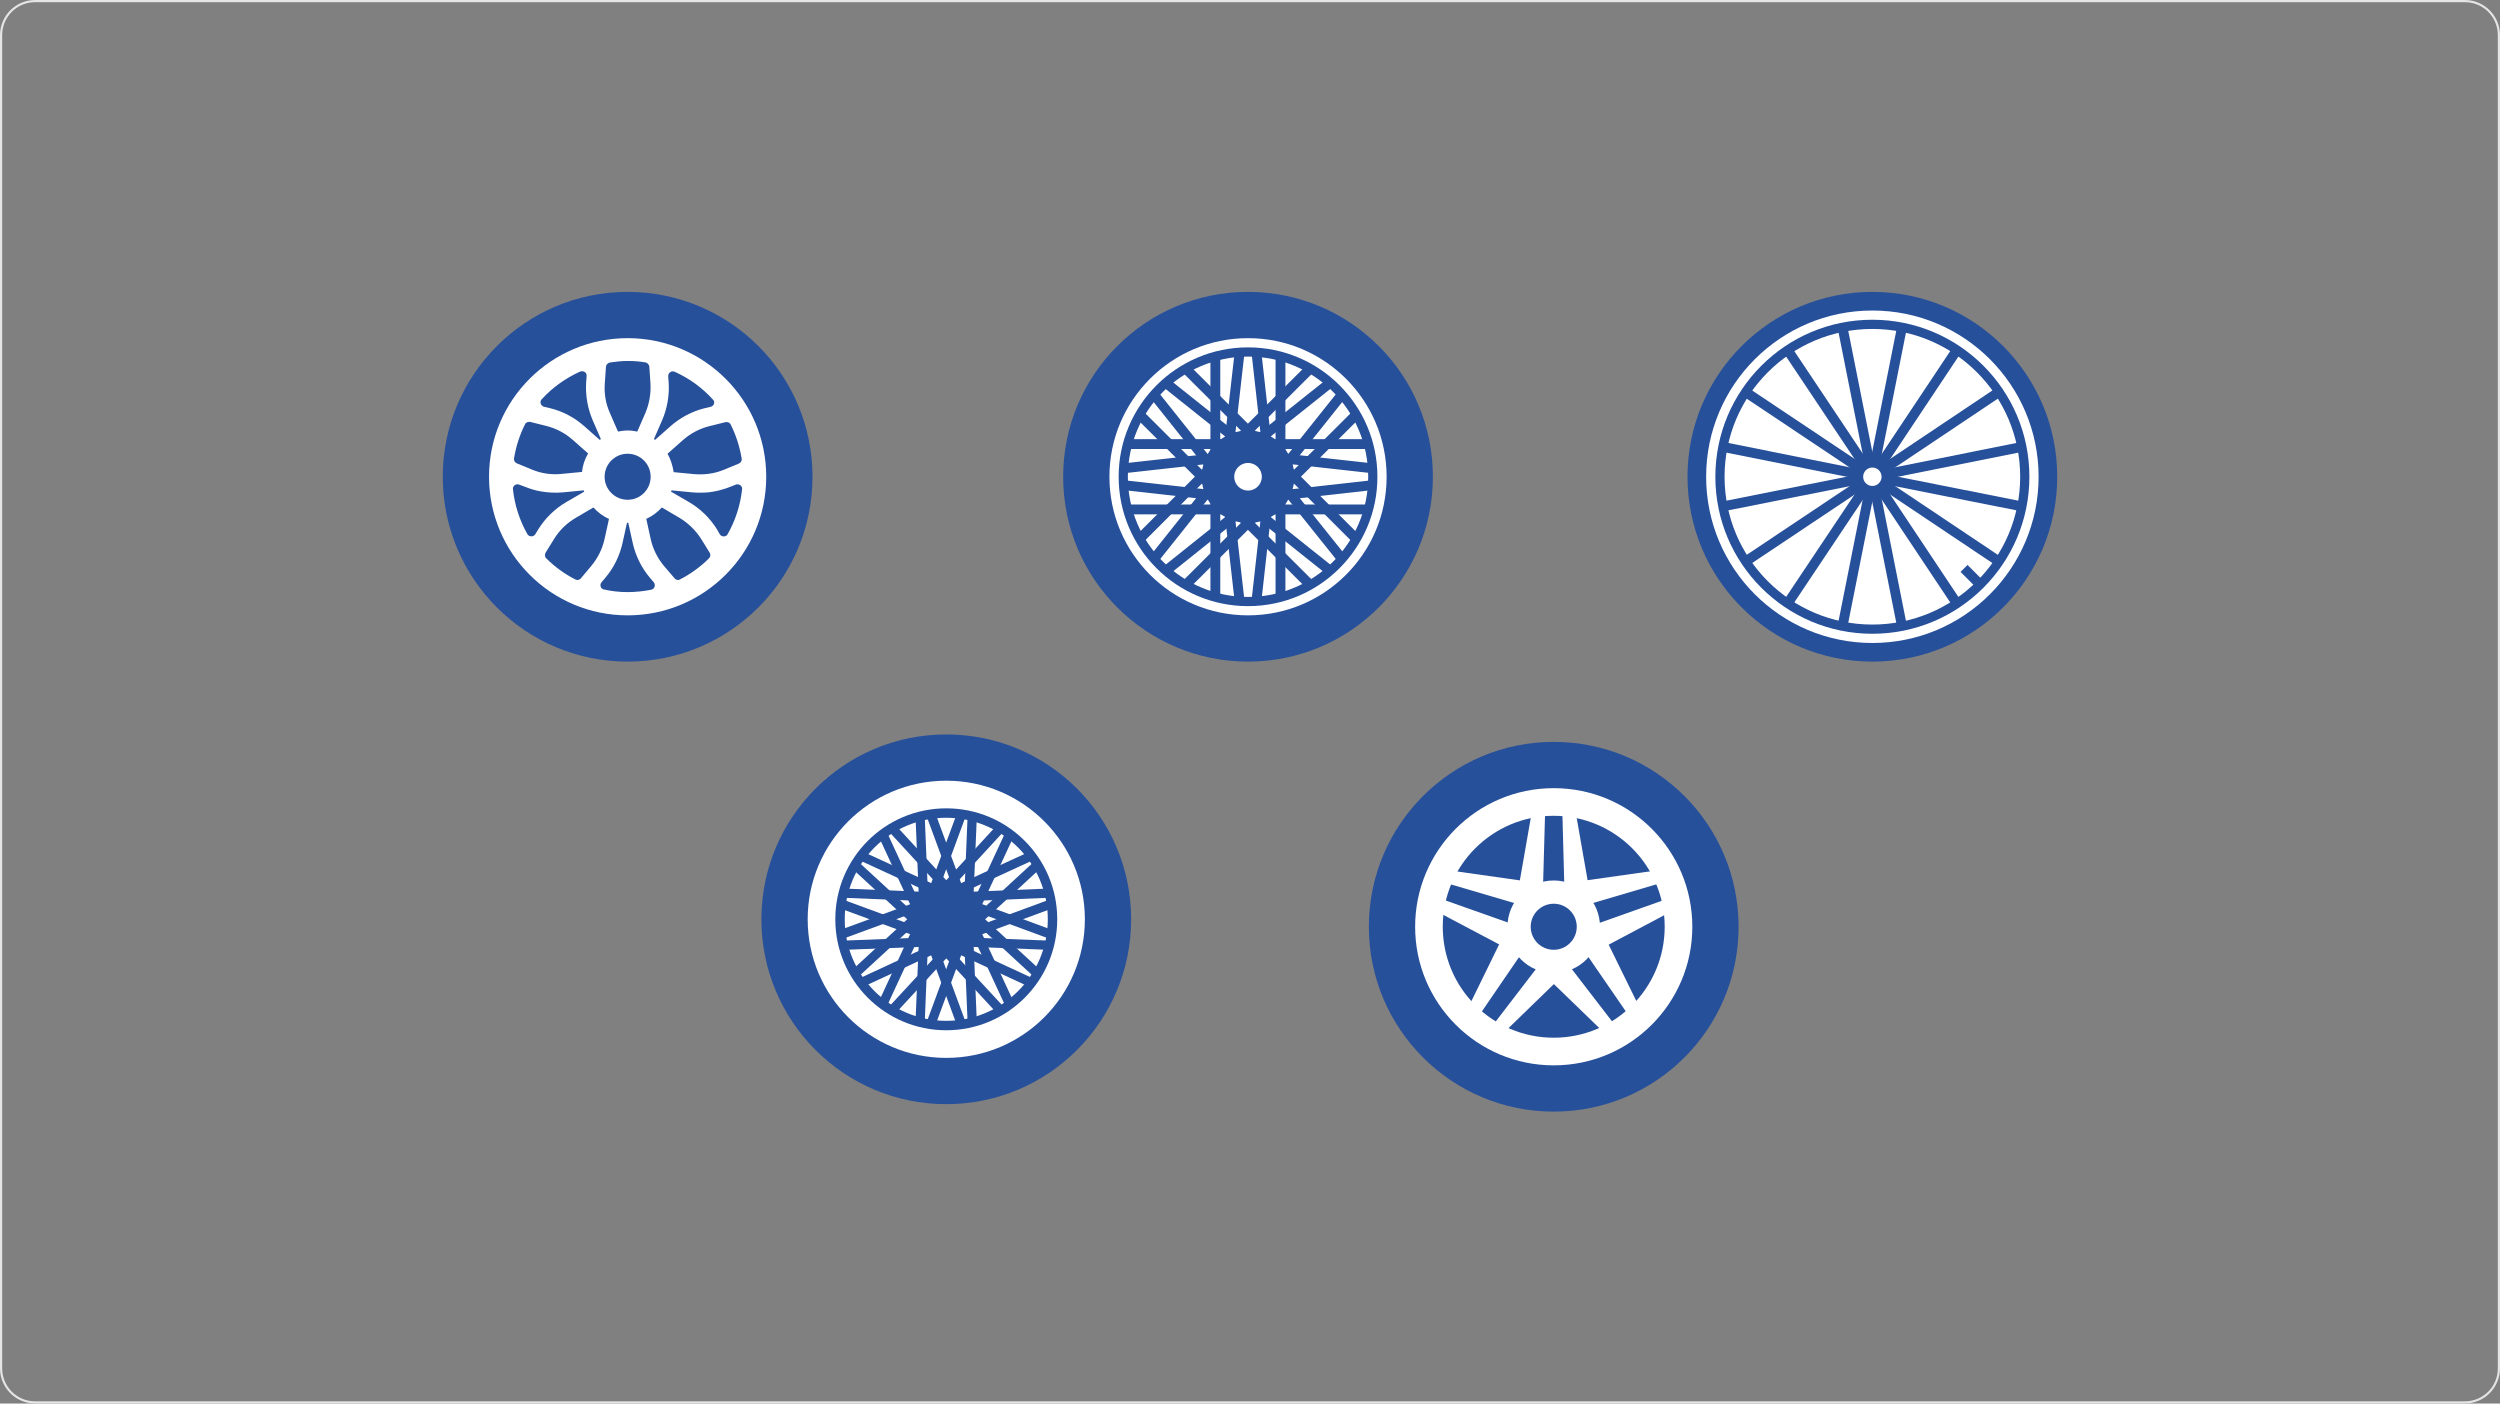 <svg version="1.1" id="Layer_1" xmlns="http://www.w3.org/2000/svg" xmlns:xlink="http://www.w3.org/1999/xlink" x="0px" y="0px" viewBox="0 0 1140 640" style="enable-background:new 0 0 1140 640;" xml:space="preserve">
<rect x="0" y="0" width="1140" height="640" fill="#808080" stroke="none"/>
<style type="text/css">
	.st0{fill:#E5E5E5;}
	.st1{fill:#27509B;}
	.st2{fill:#FFFFFF;}
	.st3{fill:none;stroke:#27509B;stroke-width:4.492;stroke-miterlimit:10;}
	.st4{fill:none;stroke:#27509B;stroke-width:4.492;stroke-linecap:square;stroke-miterlimit:10;}
	.st5{fill:none;stroke:#27509B;stroke-width:4.492;stroke-miterlimit:10;}
	.st6{fill:none;stroke:#27509B;stroke-width:4.214;stroke-miterlimit:10;}
</style>
<g>
	<path class="st0" d="M1124,1c8.3,0,15,6.7,15,15v608c0,8.3-6.7,15-15,15H16c-8.3,0-15-6.7-15-15V16C1,7.7,7.7,1,16,1H1124 M1124,0
		H16C7.2,0,0,7.2,0,16v608c0,8.8,7.2,16,16,16h1108c8.8,0,16-7.2,16-16V16C1140,7.2,1132.8,0,1124,0L1124,0z"></path>
</g>
<g>
	<g>
		<g>
			<circle class="st1" cx="286.2" cy="217.4" r="84.3"></circle>
			<path class="st2" d="M286.2,154.2c-34.9,0-63.2,28.3-63.2,63.2c0,34.9,28.3,63.2,63.2,63.2c34.9,0,63.2-28.3,63.2-63.2
				C349.4,182.5,321.1,154.2,286.2,154.2z M326.9,241.3c-3.2-5.1-7.6-9.4-12.8-12.4l-8.1-4.7c0.1-0.2,0.1-0.4,0.2-0.6l9.3,0.9
				c2.1,0.2,4.3,0.2,6.4,0.1c4.2-0.3,8.2-1.4,12.1-3l1.5-0.6c1.5-0.6,3.1,0.6,2.9,2.1c-0.8,7.4-3.1,14.3-6.6,20.5
				c-0.8,1.4-2.8,1.3-3.6,0L326.9,241.3z M304.4,206.9l7-6.2c3.5-3.1,7.7-5.3,12.2-6.4l7.2-1.8c1-0.2,2,0.2,2.4,1.1
				c2.4,4.8,4.1,10,5,15.5c0.2,1-0.4,1.9-1.3,2.3l-6.8,2.8c-4.3,1.8-9,2.4-13.6,2l-9.3-0.9C306.7,212.2,305.8,209.4,304.4,206.9z
				 M324.1,185.5l-2.6,0.6c-5.8,1.4-11.3,4.3-15.8,8.3l-7,6.2c-0.2-0.1-0.3-0.3-0.5-0.4l3.7-8.5c2.4-5.5,3.4-11.5,3-17.5l-0.2-2.6
				c-0.1-1.6,1.5-2.7,2.9-2.1c6.7,3,12.6,7.3,17.4,12.6C326.3,183.2,325.6,185.1,324.1,185.5z M296.1,167.3l0.5,7.4
				c0.3,4.7-0.5,9.3-2.3,13.6l-3.7,8.5c-1.4-0.3-2.9-0.5-4.4-0.5c-1.5,0-3,0.2-4.4,0.5l-3.7-8.5c-1.9-4.3-2.7-8.9-2.3-13.6l0.5-7.4
				c0.1-1,0.8-1.8,1.8-2c2.7-0.4,5.4-0.7,8.2-0.7c2.8,0,5.5,0.2,8.2,0.7C295.3,165.5,296.1,166.4,296.1,167.3z M267.5,171.5
				l-0.2,2.6c-0.4,6,0.6,12,3,17.6l3.7,8.5c-0.2,0.1-0.3,0.3-0.5,0.4l-7-6.2c-4.5-4-9.9-6.9-15.8-8.3l-2.6-0.6
				c-1.5-0.4-2.2-2.3-1.1-3.4c4.8-5.3,10.8-9.6,17.4-12.6C266.1,168.8,267.7,169.9,267.5,171.5z M240.5,243.6
				c-3.5-6.2-5.8-13.1-6.6-20.5c-0.2-1.6,1.5-2.7,2.9-2.1l2.1,0.8c2.5,1,5.2,1.9,7.9,2.3c3.3,0.6,6.7,0.7,10.1,0.4l9.3-0.9
				c0.1,0.2,0.1,0.4,0.2,0.6l-8.1,4.7c-5.2,3-9.6,7.3-12.8,12.4l-1.4,2.3C243.3,244.9,241.3,244.9,240.5,243.6z M265.4,215.2
				l-9.3,0.9c-4.6,0.5-9.3-0.2-13.6-2l-6.8-2.8c-0.9-0.4-1.5-1.3-1.3-2.3c0.9-5.5,2.6-10.7,5-15.5c0.4-0.9,1.5-1.3,2.4-1.1l7.2,1.8
				c4.5,1.1,8.7,3.3,12.2,6.4l7,6.2C266.6,209.4,265.7,212.2,265.4,215.2z M248.8,252l3.9-6.3c2.5-4,5.8-7.2,9.9-9.6l8-4.7
				c2,2.2,4.3,4,7.1,5.2l-2,9.1c-1,4.6-3.1,8.8-6.1,12.4l-4.7,5.6c-0.6,0.8-1.7,1-2.6,0.5c-4.9-2.5-9.3-5.7-13.2-9.6
				C248.4,254,248.3,252.9,248.8,252z M274.3,265.5l1.7-2c3.9-4.6,6.6-10.1,7.9-16l2-9.1c0.1,0,0.2,0,0.3,0c0.1,0,0.2,0,0.3,0l2,9.1
				c1.3,5.9,4,11.4,7.9,16l1.7,2c1,1.2,0.4,3.1-1.1,3.4c-3.5,0.7-7.1,1.1-10.8,1.1c-3.7,0-7.3-0.4-10.8-1.2
				C273.9,268.6,273.3,266.7,274.3,265.5z M307.6,263.7l-4.8-5.6c-3-3.6-5.1-7.8-6.1-12.4l-2-9.1c2.7-1.2,5.1-3,7.1-5.2l8,4.7
				c4,2.4,7.4,5.7,9.9,9.6l3.9,6.3c0.5,0.8,0.4,1.9-0.3,2.6c-3.8,3.8-8.3,7.1-13.2,9.6C309.3,264.7,308.2,264.5,307.6,263.7z"></path>
			<g>
				<circle class="st1" cx="286.2" cy="217.4" r="10.5"></circle>
			</g>
		</g>
		<g>
			<circle class="st1" cx="569.1" cy="217.4" r="84.3"></circle>
			<circle class="st2" cx="569.1" cy="217.4" r="63.2"></circle>
			<circle class="st1" cx="569.1" cy="217.4" r="59"></circle>
			<circle class="st2" cx="569.1" cy="217.4" r="54.8"></circle>
			<circle class="st1" cx="569.1" cy="217.4" r="21.1"></circle>
			<circle class="st2" cx="569.1" cy="217.4" r="6.3"></circle>
			<g>
				<g>
					<line class="st3" x1="554.2" y1="208" x2="554.2" y2="162.6"></line>
					<line class="st3" x1="583.9" y1="208" x2="583.9" y2="162.6"></line>
					<line class="st3" x1="560.5" y1="202.5" x2="565.2" y2="161.2"></line>
					<line class="st3" x1="577.6" y1="202.5" x2="572.9" y2="160.4"></line>
				</g>
				<g>
					<line class="st3" x1="554.2" y1="226.8" x2="554.2" y2="272.2"></line>
					<line class="st3" x1="583.9" y1="226.8" x2="583.9" y2="272.2"></line>
					<line class="st3" x1="560.5" y1="232.3" x2="565.2" y2="273.6"></line>
					<line class="st3" x1="577.6" y1="232.3" x2="572.9" y2="274.4"></line>
				</g>
				<g>
					<line class="st3" x1="578.5" y1="202.5" x2="623.8" y2="202.5"></line>
					<line class="st3" x1="578.5" y1="232.3" x2="623.8" y2="232.3"></line>
					<line class="st3" x1="584" y1="208.9" x2="625.3" y2="213.5"></line>
					<line class="st3" x1="584" y1="225.9" x2="626" y2="221.2"></line>
				</g>
				<g>
					<line class="st3" x1="559.6" y1="202.5" x2="514.3" y2="202.5"></line>
					<line class="st3" x1="559.6" y1="232.3" x2="514.3" y2="232.3"></line>
					<line class="st3" x1="554.1" y1="208.9" x2="512.8" y2="213.5"></line>
					<line class="st3" x1="554.1" y1="225.9" x2="512.1" y2="221.2"></line>
				</g>
			</g>
			<g>
				<g>
					<line class="st3" x1="565.2" y1="200.2" x2="597.3" y2="168.2"></line>
					<line class="st3" x1="586.2" y1="221.2" x2="618.3" y2="189.2"></line>
					<line class="st3" x1="573.6" y1="200.8" x2="606.1" y2="174.9"></line>
					<line class="st3" x1="585.6" y1="212.9" x2="612" y2="179.8"></line>
				</g>
				<g>
					<line class="st3" x1="551.9" y1="213.5" x2="519.8" y2="245.6"></line>
					<line class="st3" x1="572.9" y1="234.6" x2="540.8" y2="266.6"></line>
					<line class="st3" x1="552.5" y1="221.9" x2="526.6" y2="254.4"></line>
					<line class="st3" x1="564.5" y1="234" x2="531.5" y2="260.4"></line>
				</g>
				<g>
					<line class="st3" x1="586.2" y1="213.5" x2="618.3" y2="245.6"></line>
					<line class="st3" x1="565.2" y1="234.6" x2="597.3" y2="266.6"></line>
					<line class="st3" x1="585.6" y1="221.9" x2="611.6" y2="254.4"></line>
					<line class="st3" x1="573.6" y1="234" x2="606.7" y2="260.4"></line>
				</g>
				<g>
					<line class="st3" x1="572.9" y1="200.2" x2="540.8" y2="168.2"></line>
					<line class="st3" x1="551.9" y1="221.2" x2="519.8" y2="189.2"></line>
					<line class="st3" x1="564.5" y1="200.8" x2="532" y2="174.9"></line>
					<line class="st3" x1="552.5" y1="212.9" x2="526.1" y2="179.8"></line>
				</g>
			</g>
		</g>
		<g>
			<circle class="st1" cx="853.8" cy="217.4" r="84.3"></circle>
			<circle class="st2" cx="853.8" cy="217.4" r="75.8"></circle>
			<circle class="st1" cx="853.8" cy="217.4" r="71.6"></circle>
			<circle class="st2" cx="853.8" cy="217.4" r="67.4"></circle>
			<circle class="st1" cx="853.8" cy="217.4" r="8.4"></circle>
			<circle class="st2" cx="853.8" cy="217.4" r="4.2"></circle>
			<g>
				<line class="st4" x1="860.8" y1="222.1" x2="909.8" y2="254.9"></line>
				<line class="st4" x1="846.8" y1="212.7" x2="797.7" y2="179.9"></line>
				<line class="st4" x1="849.1" y1="224.4" x2="816.3" y2="273.5"></line>
				<line class="st4" x1="858.5" y1="210.4" x2="891.2" y2="161.3"></line>
				<line class="st4" x1="855.4" y1="225.7" x2="866.9" y2="283.5"></line>
				<line class="st4" x1="852.1" y1="209.1" x2="840.6" y2="151.3"></line>
				<line class="st4" x1="845.5" y1="219" x2="787.7" y2="230.5"></line>
				<line class="st4" x1="862" y1="215.8" x2="919.9" y2="204.2"></line>
				<line class="st4" x1="862" y1="219" x2="919.9" y2="230.5"></line>
				<line class="st4" x1="845.5" y1="215.8" x2="787.7" y2="204.2"></line>
				<line class="st4" x1="852.1" y1="225.7" x2="840.6" y2="283.5"></line>
				<line class="st4" x1="855.4" y1="209.1" x2="866.9" y2="151.3"></line>
				<line class="st4" x1="858.5" y1="224.4" x2="891.2" y2="273.5"></line>
				<line class="st4" x1="849.1" y1="210.4" x2="816.3" y2="161.3"></line>
				<line class="st4" x1="846.8" y1="222.1" x2="797.7" y2="254.9"></line>
				<line class="st4" x1="860.8" y1="212.7" x2="909.8" y2="179.9"></line>
				<line class="st5" x1="901.6" y1="265.2" x2="895.6" y2="259.2"></line>
			</g>
		</g>
	</g>
	<g>
		<g>
			<circle class="st1" cx="708.5" cy="422.6" r="84.3"></circle>
			<circle class="st2" cx="708.5" cy="422.6" r="63.2"></circle>
			<circle class="st1" cx="708.5" cy="422.6" r="50.6"></circle>
			<circle class="st2" cx="708.5" cy="422.6" r="21.1"></circle>
			<circle class="st1" cx="708.5" cy="422.6" r="10.5"></circle>
			<g>
				<g>
					<path class="st2" d="M692.4,405.2l6.4-36.6c0,0,0.5-2.9,0.5-2.9l5.4,0.5l-0.1,3c-0.1,3.7-1.1,40.4-1.2,42.8
						c0,0-12.1-1.2-12.1-1.2S692.4,405.2,692.4,405.2L692.4,405.2z"></path>
				</g>
			</g>
			<g>
				<g>
					<path class="st2" d="M713.4,406.4l-1-37.2l-0.1-3c0,0,5.4-0.5,5.4-0.5s0.5,2.9,0.5,2.9c0.6,3.6,7,39.8,7.4,42.2
						c0,0-12.1,1.2-12.1,1.2L713.4,406.4L713.4,406.4z"></path>
				</g>
			</g>
			<g>
				<g>
					<path class="st2" d="M720.1,401.9l36.8-5.2c0,0,2.9-0.4,2.9-0.4l1.2,5.3l-2.8,0.8c-3.5,1-38.8,11.5-41.1,12.1
						c0,0-2.6-11.9-2.6-11.9S720.1,401.9,720.1,401.9L720.1,401.9z"></path>
				</g>
			</g>
			<g>
				<g>
					<path class="st2" d="M725.5,422.2l35-12.4l2.8-1l2.2,5l-2.6,1.4c-3.2,1.7-35.7,18.9-37.9,20.1c0,0-4.9-11.1-4.9-11.1
						L725.5,422.2L725.5,422.2z"></path>
				</g>
			</g>
			<g>
				<g>
					<path class="st2" d="M731.8,427.2l16.4,33.4l1.3,2.7l-4.7,2.8l-1.7-2.4c-2.1-3-22.9-33.3-24.3-35.3c0,0,10.5-6.1,10.5-6.1
						L731.8,427.2L731.8,427.2z"></path>
				</g>
			</g>
			<g>
				<g>
					<path class="st2" d="M714.2,438.6l22.7,29.5l1.8,2.3l-4.1,3.6c0,0-2.1-2.1-2.1-2.1c-2.6-2.5-29-28.1-30.8-29.8
						c0,0,9.1-8.1,9.1-8.1L714.2,438.6L714.2,438.6z"></path>
				</g>
			</g>
			<g>
				<g>
					<path class="st2" d="M711.3,446.1L684.6,472l-2.1,2.1c0,0-4.1-3.6-4.1-3.6l1.8-2.3c2.2-2.9,24.6-32.1,26.1-34
						c0,0,9.1,8.1,9.1,8.1L711.3,446.1L711.3,446.1z"></path>
				</g>
			</g>
			<g>
				<g>
					<path class="st2" d="M695.1,432.9l-21,30.7l-1.7,2.4l-4.7-2.8l1.3-2.7c1.6-3.3,17.8-36.3,18.8-38.5c0,0,10.5,6.1,10.5,6.1
						L695.1,432.9L695.1,432.9z"></path>
				</g>
			</g>
			<g>
				<g>
					<path class="st2" d="M687.1,432.5l-32.9-17.4l-2.6-1.4l2.2-5c0,0,2.8,1,2.8,1c3.4,1.2,38.1,13.5,40.4,14.3
						c0,0-4.9,11.1-4.9,11.1L687.1,432.5L687.1,432.5z"></path>
				</g>
			</g>
			<g>
				<g>
					<path class="st2" d="M694.6,413l-35.7-10.5l-2.8-0.8l1.2-5.3l2.9,0.4c3.6,0.5,40,5.7,42.4,6c0,0-2.6,11.9-2.6,11.9L694.6,413
						L694.6,413z"></path>
				</g>
			</g>
		</g>
		<g>
			<circle class="st1" cx="431.5" cy="419.2" r="84.3"></circle>
			<circle class="st2" cx="431.5" cy="419.2" r="63.2"></circle>
			<circle class="st1" cx="431.5" cy="419.2" r="50.6"></circle>
			<circle class="st2" cx="431.5" cy="419.2" r="46.3"></circle>
			<circle class="st1" cx="431.5" cy="419.2" r="16.9"></circle>
			<g>
				<line class="st6" x1="437.2" y1="405.9" x2="424.7" y2="372"></line>
				<line class="st6" x1="425.7" y1="405.9" x2="438.2" y2="372"></line>
				<line class="st6" x1="437.2" y1="432.5" x2="424.7" y2="466.4"></line>
				<line class="st6" x1="425.7" y1="432.5" x2="438.2" y2="466.4"></line>
				<line class="st6" x1="444.8" y1="424.9" x2="478.7" y2="412.4"></line>
				<line class="st6" x1="444.8" y1="413.4" x2="478.7" y2="425.9"></line>
				<line class="st6" x1="418.2" y1="424.9" x2="384.2" y2="412.4"></line>
				<line class="st6" x1="418.2" y1="413.4" x2="384.2" y2="425.9"></line>
			</g>
			<g>
				<line class="st6" x1="444.9" y1="413.8" x2="460.1" y2="381"></line>
				<line class="st6" x1="436.8" y1="405.7" x2="469.6" y2="390.6"></line>
				<line class="st6" x1="426.1" y1="432.6" x2="393.3" y2="447.8"></line>
				<line class="st6" x1="418" y1="424.5" x2="402.8" y2="457.3"></line>
				<line class="st6" x1="436.8" y1="432.6" x2="469.6" y2="447.8"></line>
				<line class="st6" x1="444.9" y1="424.5" x2="460.1" y2="457.3"></line>
				<line class="st6" x1="418" y1="413.8" x2="402.8" y2="381"></line>
				<line class="st6" x1="426.1" y1="405.7" x2="393.3" y2="390.6"></line>
			</g>
			<g>
				<line class="st6" x1="431.7" y1="404.7" x2="407.2" y2="378.1"></line>
				<line class="st6" x1="421.1" y1="409.1" x2="419.6" y2="373"></line>
				<line class="st6" x1="441.8" y1="429.3" x2="443.3" y2="465.4"></line>
				<line class="st6" x1="431.3" y1="433.7" x2="455.8" y2="460.2"></line>
				<line class="st6" x1="445.9" y1="419.4" x2="472.5" y2="394.9"></line>
				<line class="st6" x1="441.5" y1="408.8" x2="477.7" y2="407.3"></line>
				<line class="st6" x1="421.4" y1="429.6" x2="385.3" y2="431"></line>
				<line class="st6" x1="417" y1="419" x2="390.4" y2="443.5"></line>
			</g>
			<g>
				<line class="st6" x1="441.8" y1="409.1" x2="443.3" y2="373"></line>
				<line class="st6" x1="431.3" y1="404.7" x2="455.8" y2="378.1"></line>
				<line class="st6" x1="431.7" y1="433.7" x2="407.2" y2="460.2"></line>
				<line class="st6" x1="421.1" y1="429.3" x2="419.6" y2="465.4"></line>
				<line class="st6" x1="441.5" y1="429.6" x2="477.7" y2="431"></line>
				<line class="st6" x1="445.9" y1="419" x2="472.5" y2="443.5"></line>
				<line class="st6" x1="417" y1="419.4" x2="390.4" y2="394.9"></line>
				<line class="st6" x1="421.4" y1="408.8" x2="385.3" y2="407.3"></line>
			</g>
		</g>
	</g>
</g>
</svg>
